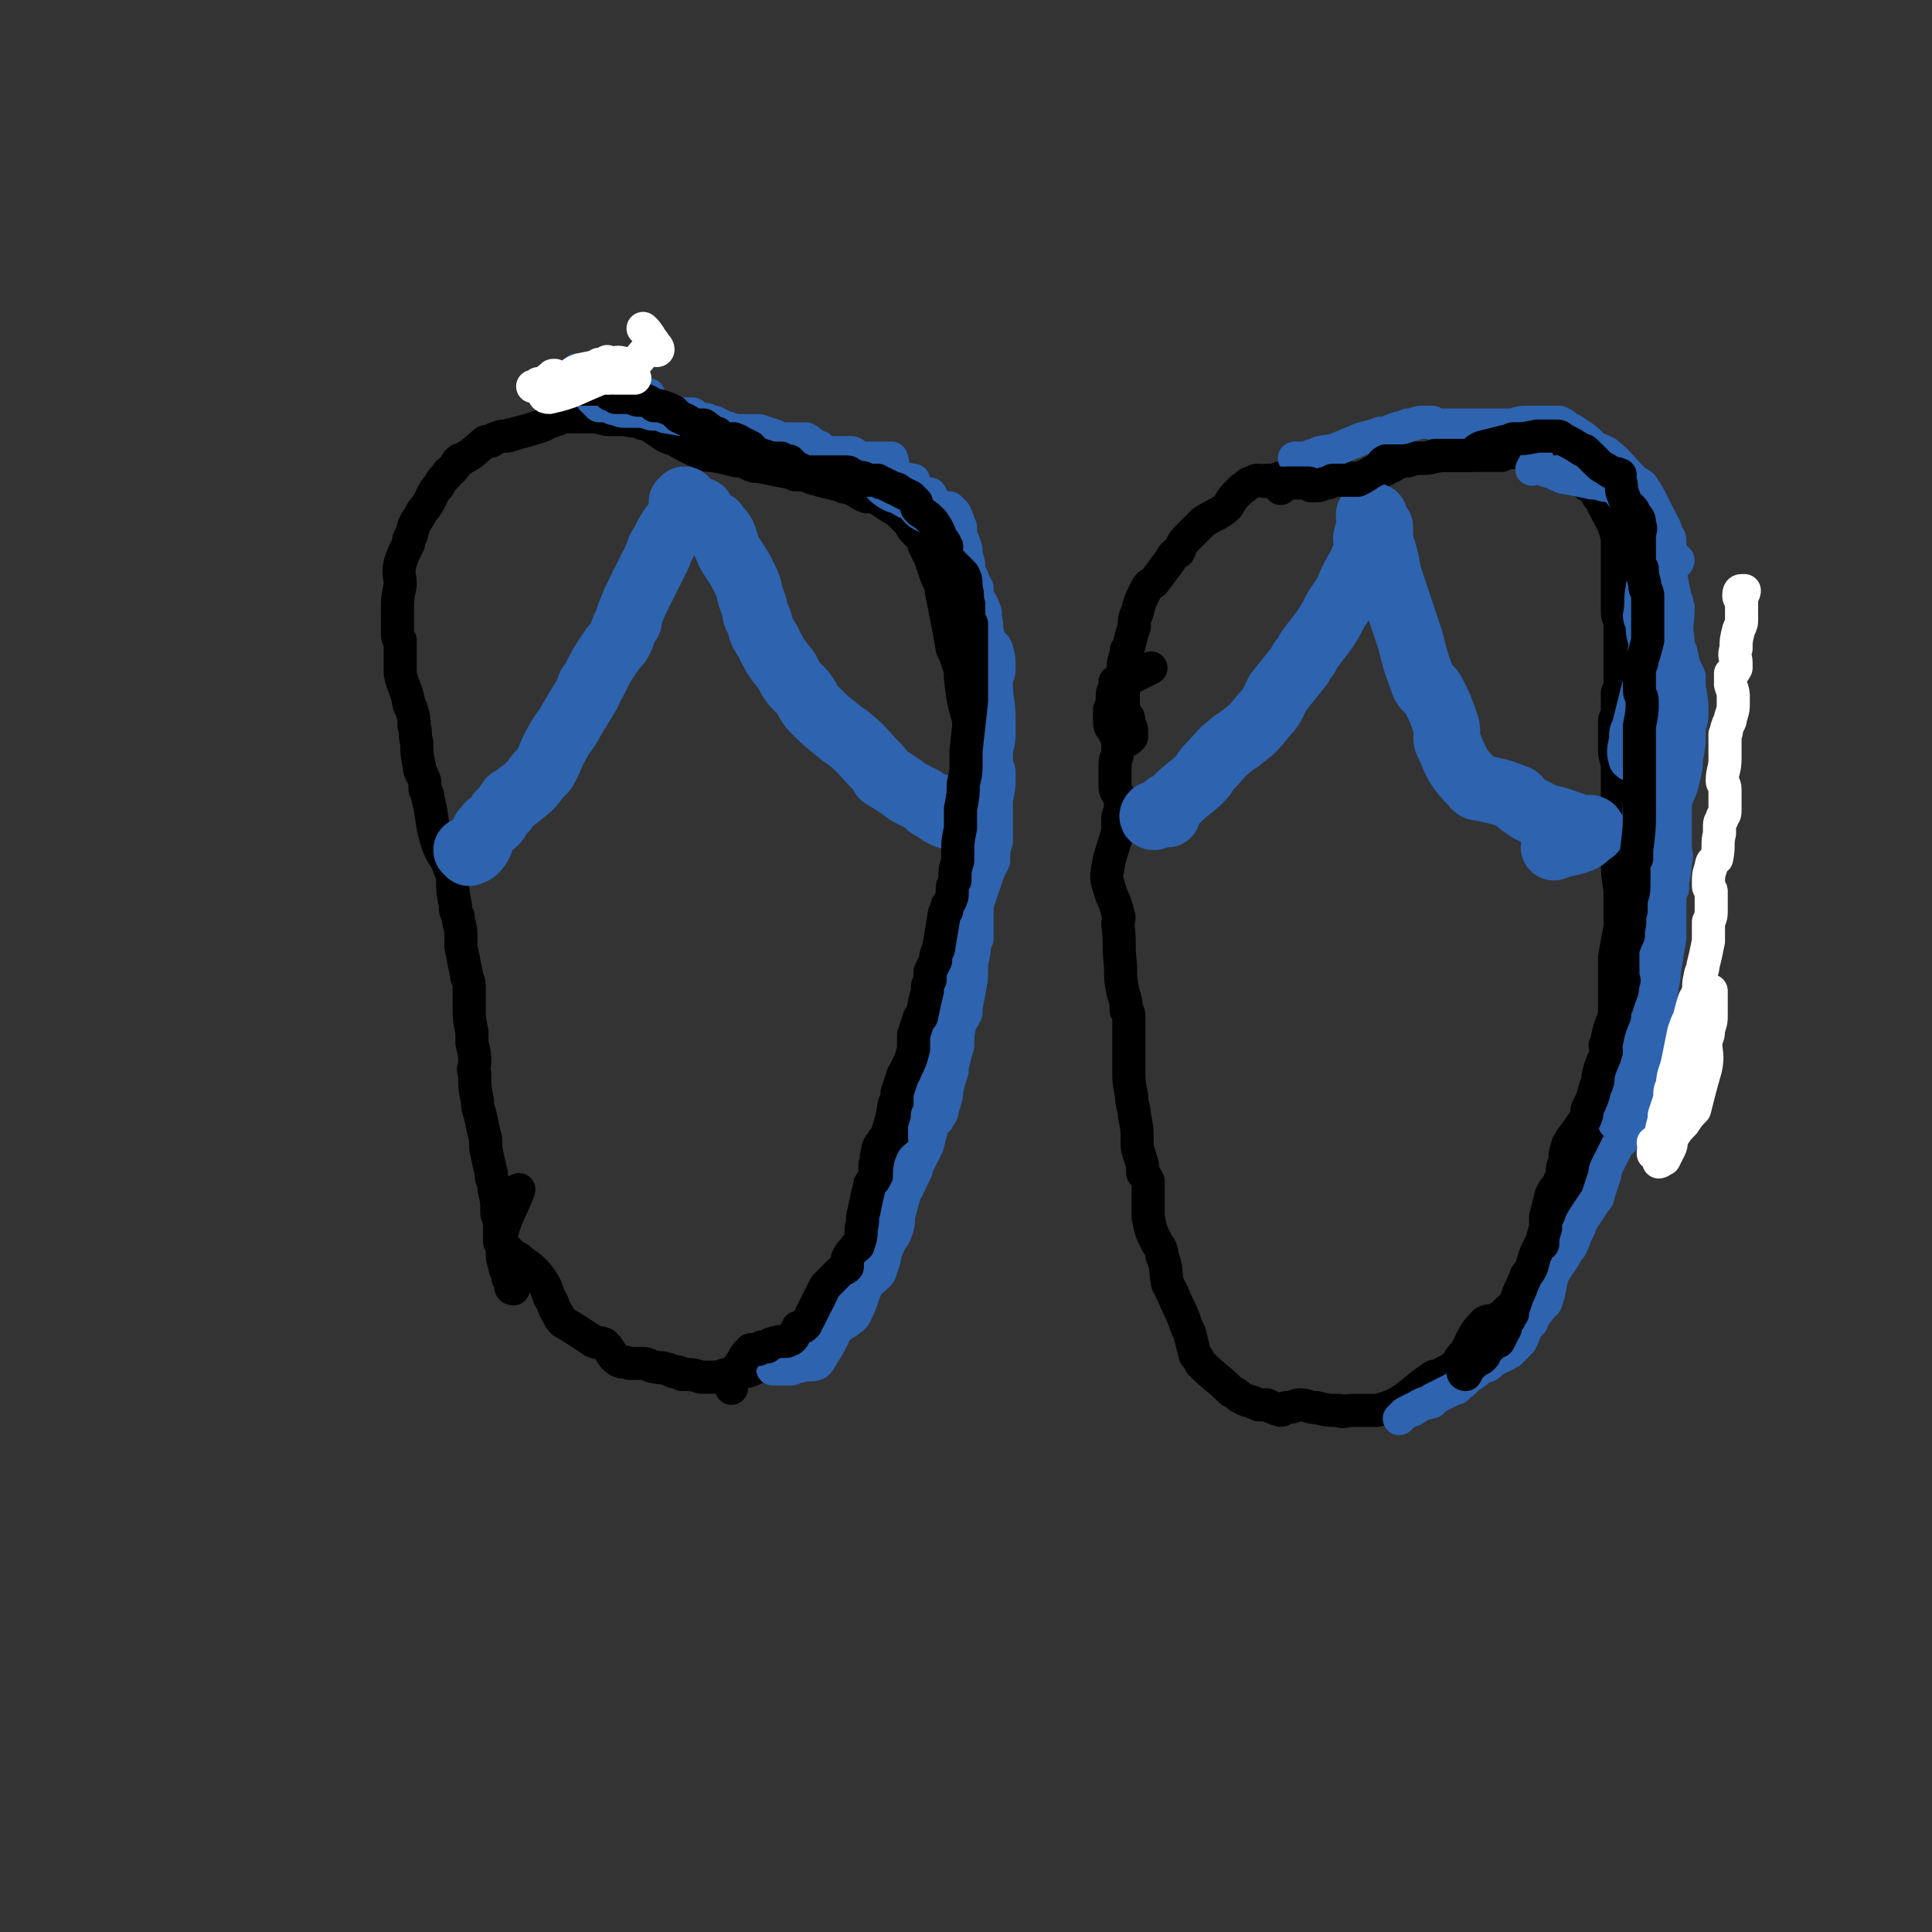 <svg viewBox='0 0 700 700' version='1.1' xmlns='http://www.w3.org/2000/svg' xmlns:xlink='http://www.w3.org/1999/xlink'><rect x="0" y="0" width="700" height="700" fill="#333333" stroke="none"/><g fill='none' stroke='#000000' stroke-width='12' stroke-linecap='round' stroke-linejoin='round'><path d='M186,467c0,0 -1,0 -1,-1 0,0 0,1 1,1 0,0 0,0 0,0 0,0 0,0 0,0 0,0 0,0 0,-1 0,0 0,0 0,-1 -1,-1 -1,-1 -2,-2 0,-1 0,-1 0,-2 -1,-1 -1,-1 -1,-2 -1,-3 -1,-3 -1,-6 0,-2 0,-2 -1,-3 0,-4 0,-4 0,-8 -1,-2 -1,-2 -1,-3 0,-4 0,-4 -1,-8 0,-1 0,-1 0,-2 -1,-2 -1,-2 -1,-4 -1,-4 -1,-4 -2,-9 0,-1 0,-1 0,-3 -1,-4 -1,-4 -2,-9 -1,-3 -1,-3 -1,-5 -1,-5 -1,-5 -1,-10 -1,-2 0,-2 0,-4 0,-3 0,-3 -1,-7 0,-2 0,-2 0,-4 -1,-5 -1,-5 -1,-10 0,-3 0,-3 0,-7 0,-2 -1,-2 -1,-4 -1,-5 -1,-5 -2,-10 0,-2 0,-2 0,-4 0,-4 -1,-4 -1,-7 -1,-2 -1,-2 -1,-4 -1,-5 -1,-5 -1,-10 0,-1 0,-1 -1,-3 -1,-3 -1,-3 -3,-6 -1,-2 -1,-2 -2,-5 -2,-7 -1,-7 -3,-15 0,-1 0,-1 -1,-3 0,-3 0,-3 -1,-5 -1,-2 -1,-2 -1,-3 -1,-5 -1,-5 -1,-9 -1,-3 0,-3 -1,-6 0,-3 0,-3 -1,-6 0,-1 -1,-1 -1,-3 -1,-5 -2,-5 -3,-10 0,-3 0,-3 0,-6 0,-3 0,-3 0,-6 -1,-1 -1,-1 -1,-3 0,-3 0,-3 0,-7 0,-5 0,-5 1,-10 0,-4 -1,-4 0,-8 1,-3 1,-3 3,-7 0,-1 0,-2 1,-3 1,-4 1,-4 3,-7 1,-2 1,-2 2,-3 3,-4 2,-5 5,-8 1,-2 1,-2 3,-4 0,-1 1,-1 2,-2 1,-1 1,-2 2,-3 1,-1 1,0 2,-1 4,-2 4,-3 8,-6 2,0 2,0 3,-1 3,-1 2,-1 5,-1 1,-1 1,0 3,-1 4,-1 4,-1 7,-2 4,-1 4,-2 8,-3 2,-1 2,-1 5,-1 2,0 2,0 4,0 1,0 1,0 1,0 4,0 4,0 8,1 1,0 1,0 3,0 2,0 2,0 4,0 2,1 2,0 5,1 1,1 1,0 3,1 3,2 3,2 6,4 2,1 2,1 3,1 5,3 5,3 10,5 2,1 2,1 4,1 5,1 5,1 9,2 2,0 2,0 4,1 2,1 2,1 4,1 5,1 5,1 10,2 2,0 2,0 3,1 3,0 3,0 6,1 1,1 2,0 3,1 4,1 4,1 8,2 1,1 1,0 3,1 3,1 3,2 6,3 1,0 1,0 3,0 3,2 3,2 6,4 1,0 1,1 2,1 2,2 2,2 4,4 1,1 1,2 2,3 3,3 3,3 4,6 1,2 1,2 2,4 1,3 1,3 2,6 1,3 2,3 2,6 1,5 1,5 2,10 1,5 1,5 2,11 1,2 1,2 2,5 1,3 1,3 1,6 1,8 1,8 3,15 0,2 0,2 0,4 0,4 0,4 0,9 0,3 0,3 0,5 0,7 1,7 0,13 0,2 0,2 0,5 0,3 0,3 -1,7 -1,10 0,10 -2,21 0,3 0,4 -1,7 -2,6 -2,6 -4,13 -1,5 -1,5 -2,9 -1,8 -1,8 -3,16 -1,4 -2,4 -3,8 -2,7 -2,8 -4,15 -2,6 -2,6 -4,11 -2,6 -2,6 -5,11 -1,2 -2,2 -3,4 -2,4 -1,5 -1,9 -1,2 -1,2 -1,4 0,3 0,3 0,6 0,0 -1,0 -1,0 0,3 0,3 -1,6 0,3 0,3 -1,6 -1,3 -1,4 -2,7 -1,1 -2,0 -3,1 -1,1 -1,1 -1,2 -3,4 -3,4 -5,8 -1,2 -1,2 -3,4 -3,4 -4,4 -7,7 -1,2 -1,2 -2,4 -2,3 -2,2 -4,5 -1,1 -1,2 -3,3 -3,2 -3,2 -7,3 -2,1 -2,1 -4,2 -2,1 -2,1 -4,1 -3,1 -3,1 -6,1 -3,1 -3,1 -7,1 -1,0 -1,0 -2,0 -3,-1 -3,-1 -7,-1 -1,-1 -1,-1 -3,-1 -4,-2 -4,-1 -8,-2 -2,-1 -2,-1 -4,-1 -2,0 -2,0 -4,0 -2,-1 -2,0 -4,-1 -3,-2 -2,-3 -5,-6 -2,-1 -2,0 -4,-1 -6,-4 -6,-4 -11,-7 -1,-1 -1,-1 -2,-3 -2,-3 -1,-3 -3,-6 -1,-3 -1,-3 -2,-5 -2,-3 -2,-3 -4,-5 -2,-2 -3,-2 -5,-4 0,0 0,0 0,0 -2,-1 -2,-1 -4,-3 -1,-1 -2,-1 -2,-2 -1,-2 -1,-2 0,-5 2,-7 3,-7 6,-15 '/><path d='M409,268c0,0 -1,0 -1,-1 0,0 0,1 0,1 1,0 1,0 1,0 0,0 0,0 1,-1 0,0 0,0 0,-1 0,0 0,0 0,-1 0,-1 0,-1 -1,-3 0,-2 0,-2 -1,-3 -1,-2 -1,-2 -1,-3 0,-3 0,-3 0,-6 0,-2 0,-2 0,-3 0,-3 0,-3 0,-5 0,-2 0,-2 1,-5 0,-2 0,-1 1,-3 1,-4 1,-4 2,-7 0,-3 0,-3 1,-5 1,-4 1,-4 3,-8 1,-2 1,-2 3,-3 3,-4 3,-4 6,-8 1,-2 1,-2 3,-3 1,-2 1,-3 3,-5 1,-1 1,-1 2,-2 2,-2 2,-2 4,-4 3,-2 4,-2 7,-4 3,-2 2,-3 5,-6 1,-1 1,-1 2,-2 2,-1 2,-2 3,-2 2,-1 2,-1 3,-1 2,0 2,1 3,0 1,0 1,0 2,0 2,0 2,-1 4,-1 1,0 1,0 2,0 3,0 3,0 6,1 2,0 2,0 3,0 1,0 1,0 3,0 1,-1 1,0 3,0 3,-1 3,0 6,-1 2,0 3,1 5,0 5,-2 6,-1 11,-4 1,0 1,-1 2,-1 4,-2 4,-1 7,-2 2,0 2,0 4,0 5,-1 5,-1 10,-1 2,0 2,0 4,0 2,0 2,0 3,0 1,0 1,0 2,0 3,0 3,0 5,0 1,0 1,0 1,0 1,0 1,0 2,0 1,-1 1,-1 2,-1 3,0 4,0 7,0 1,-1 1,0 3,0 1,0 1,-1 2,0 2,0 2,0 5,1 2,2 1,2 3,4 5,4 5,4 11,8 1,1 1,1 2,3 2,2 1,2 3,5 0,1 1,1 1,2 2,4 2,4 3,8 0,3 0,3 0,5 0,4 0,4 0,7 0,7 0,7 0,13 0,3 0,3 1,5 0,5 0,5 0,10 0,2 0,2 0,4 0,4 0,4 0,8 0,2 0,2 -1,4 0,4 0,4 0,7 0,2 -1,2 -1,3 0,6 0,6 0,11 0,3 1,3 1,6 0,2 0,2 0,4 0,4 0,4 0,7 0,1 0,1 0,2 0,7 0,7 0,13 0,3 0,3 0,6 0,6 0,6 1,13 0,2 0,2 0,4 0,4 0,4 0,7 0,1 0,1 0,2 -1,5 -1,5 -2,11 0,2 0,2 0,5 0,5 0,5 0,11 0,3 0,3 0,5 -1,5 -1,5 -2,10 0,1 -1,1 -1,3 -1,5 0,5 -1,10 -1,6 -1,6 -2,13 -1,2 0,2 -1,4 -1,4 -2,4 -3,7 -2,3 -2,3 -3,7 -3,8 -2,8 -5,16 0,1 0,1 -1,3 -1,4 -1,4 -3,8 -1,3 -1,3 -3,6 -2,5 -2,5 -4,10 -1,1 0,1 -1,2 -5,5 -5,4 -9,8 -2,2 -2,2 -4,3 -2,1 -2,0 -4,1 -4,4 -4,5 -7,11 -2,2 -2,2 -3,4 -3,3 -3,2 -6,4 -1,1 -2,0 -3,1 -6,4 -6,5 -12,9 -4,2 -4,2 -8,3 -1,0 -1,0 -3,0 -3,0 -3,0 -6,0 -3,0 -3,1 -5,0 -4,0 -4,0 -8,-1 -3,0 -3,-1 -6,-1 -2,0 -2,1 -5,1 -1,0 -1,1 -2,1 -3,-1 -3,-1 -5,-2 -2,0 -2,0 -3,0 -4,-2 -4,-1 -7,-3 -1,-1 -1,-1 -3,-2 -5,-5 -6,-5 -11,-10 -1,-2 -1,-2 -2,-3 -1,-4 -1,-4 -2,-8 -1,-2 -1,-2 -2,-5 -2,-5 -2,-4 -4,-9 -1,-2 -1,-2 -2,-4 -1,-5 0,-5 -2,-10 0,-3 -1,-3 -2,-5 -2,-4 -2,-4 -3,-9 0,-1 0,-1 0,-2 0,-6 0,-6 0,-11 -1,-2 -1,-2 -2,-3 0,-3 0,-3 -1,-6 -1,-3 -1,-3 -1,-5 0,-5 0,-5 -1,-10 0,-3 -1,-3 -1,-7 -1,-5 -1,-5 -1,-10 0,-2 0,-2 0,-5 0,-6 0,-6 0,-13 0,-2 0,-2 -1,-3 0,-3 0,-3 -1,-6 -1,-5 -1,-5 -1,-10 -1,-8 0,-8 -1,-15 0,-2 1,-2 0,-4 -1,-5 -2,-5 -3,-9 -1,-3 -1,-3 -1,-5 1,-8 2,-8 4,-16 0,-2 0,-2 0,-5 1,-3 1,-3 1,-6 -1,-3 -2,-3 -2,-5 0,-4 0,-4 0,-8 0,-3 1,-2 1,-5 0,-2 0,-2 0,-4 -1,-2 -1,-2 -2,-4 -1,-1 -1,-1 -1,-3 0,-2 0,-2 0,-4 1,-2 1,-2 1,-5 0,-2 1,-2 1,-4 0,0 0,0 0,-1 2,-1 3,0 5,-1 4,-2 4,-2 8,-4 '/></g>
<g fill='none' stroke='#2D63AF' stroke-width='24' stroke-linecap='round' stroke-linejoin='round'><path d='M170,309c0,0 -1,-1 -1,-1 0,0 0,0 1,0 1,0 1,1 2,0 2,-2 2,-3 3,-6 1,-1 0,-1 1,-1 1,-2 1,-2 3,-3 1,-1 1,-1 2,-3 2,-2 2,-2 4,-5 2,-1 2,-1 3,-2 4,-3 4,-3 7,-7 1,-1 1,-1 2,-2 3,-5 2,-5 5,-10 2,-4 3,-4 5,-8 3,-5 3,-5 6,-10 1,-2 0,-2 2,-4 3,-6 3,-6 7,-12 2,-2 2,-2 3,-4 1,-3 1,-3 2,-5 1,-1 1,-1 1,-3 2,-5 2,-5 4,-9 2,-4 2,-4 4,-8 1,-2 1,-2 2,-4 0,-1 1,-1 1,-3 2,-3 2,-4 4,-7 1,-2 2,-2 3,-3 1,-2 1,-2 1,-3 0,-1 0,-1 0,-1 0,-2 0,-2 0,-3 0,0 0,0 0,0 0,0 0,0 0,0 0,0 0,0 0,0 0,0 0,0 1,0 0,0 0,-1 0,-1 0,0 0,0 0,0 1,1 1,1 1,2 0,0 -1,0 0,1 0,0 0,1 0,1 2,0 2,0 3,0 1,0 1,0 2,0 0,1 0,1 1,2 1,1 1,1 2,2 1,1 1,1 2,1 1,2 2,2 3,4 1,2 0,2 1,3 1,3 1,3 3,6 2,3 2,3 4,7 2,4 1,4 3,9 1,3 0,3 2,6 1,4 1,4 3,7 3,6 3,6 7,11 2,4 2,4 5,7 3,3 2,4 5,7 4,4 4,4 9,8 2,2 2,1 4,3 5,4 5,5 9,9 2,2 2,2 3,4 5,3 5,3 9,6 2,1 2,1 4,2 2,1 2,1 4,3 2,1 2,1 4,2 1,1 1,0 1,1 2,0 2,0 4,1 0,0 0,0 0,0 -1,0 -2,0 -4,-1 -2,-1 -2,-1 -3,-3 '/><path d='M423,295c-1,0 -1,-1 -1,-1 -1,0 -1,1 -1,1 -1,0 -1,0 -3,0 0,0 -1,1 0,1 0,0 1,0 1,-1 2,-1 2,-1 4,-3 1,0 1,-1 2,-1 1,-1 1,-1 2,-2 4,-4 4,-3 8,-7 2,-2 1,-2 3,-4 4,-4 4,-5 8,-8 2,-2 2,-1 4,-3 4,-3 4,-3 8,-8 3,-3 3,-4 5,-8 4,-5 4,-5 8,-10 1,-3 2,-2 3,-5 5,-7 6,-7 10,-15 2,-3 2,-3 4,-6 3,-8 4,-7 7,-15 1,-2 0,-3 0,-5 1,-4 1,-4 2,-7 0,-1 0,-1 0,-1 0,0 0,0 0,0 0,-1 -1,0 -1,0 0,0 0,0 0,0 0,0 0,-1 0,0 1,0 1,0 1,0 1,0 1,0 1,0 0,1 0,1 0,1 0,0 0,0 0,1 0,0 0,0 0,1 1,1 1,1 2,1 0,3 0,3 0,5 2,6 2,6 3,12 1,3 1,3 2,6 2,6 2,6 4,12 1,3 1,3 2,6 2,8 2,8 5,16 1,2 2,1 3,3 3,6 3,6 5,12 1,3 -1,4 1,7 3,7 3,8 9,14 1,2 2,1 5,2 5,1 5,1 10,3 1,0 1,1 2,2 2,1 2,2 5,3 5,3 6,2 11,4 3,1 3,1 5,2 2,0 2,0 4,0 0,0 0,0 0,0 0,0 1,0 1,1 -2,1 -2,2 -4,3 -5,2 -5,1 -10,3 '/></g>
<g fill='none' stroke='#2D63AF' stroke-width='12' stroke-linecap='round' stroke-linejoin='round'><path d='M235,144c0,0 0,-1 -1,-1 0,0 1,0 1,0 0,1 1,1 1,2 -1,1 -1,2 -2,3 -1,0 -1,0 -1,1 0,0 0,0 0,0 0,-1 0,-1 1,-1 0,0 0,0 1,0 0,0 0,0 0,0 1,0 1,0 2,1 1,0 1,-1 2,-1 1,0 1,0 2,0 1,0 1,0 2,1 1,0 1,0 1,0 2,1 2,1 4,1 1,0 1,0 3,0 1,1 1,1 3,2 0,0 0,0 1,0 0,0 0,0 1,0 2,1 2,1 3,1 1,1 1,1 2,1 0,0 0,0 1,1 2,0 2,0 4,1 0,0 1,0 1,0 1,1 1,1 2,2 2,1 2,1 3,1 1,0 1,0 2,0 2,0 2,0 3,0 2,0 2,0 4,0 0,0 0,0 1,0 1,0 1,0 2,0 1,0 1,0 2,1 1,0 1,0 2,0 2,0 2,0 4,0 1,0 1,0 1,0 2,2 2,2 4,4 0,0 0,0 1,0 2,0 2,0 4,0 3,0 3,0 6,0 1,0 1,0 2,1 1,0 1,1 3,1 1,0 1,0 2,0 3,0 3,0 7,0 0,0 0,0 1,0 1,3 0,4 1,7 0,0 0,0 1,1 3,0 3,-1 5,0 1,0 1,0 1,0 0,1 0,1 0,2 0,0 0,1 1,1 0,1 1,1 2,2 1,0 1,0 2,0 0,0 1,0 1,0 1,1 0,2 1,3 1,1 1,1 2,1 2,1 2,1 4,1 1,1 1,1 2,2 1,2 1,3 2,5 0,1 0,1 0,3 1,2 1,2 2,5 0,1 0,1 0,2 1,3 1,3 1,6 0,2 0,2 1,3 0,2 1,2 1,5 1,2 1,2 1,3 1,5 0,5 1,9 0,2 0,2 0,3 1,3 1,3 2,5 0,2 0,2 0,4 0,3 0,3 0,6 0,3 0,3 1,6 0,2 0,2 0,3 0,5 0,5 -1,9 0,2 0,2 0,4 -1,4 -1,4 -1,7 0,1 0,1 0,2 0,2 0,2 0,4 0,4 0,4 0,8 0,1 0,1 0,2 0,2 0,2 0,4 0,2 0,2 0,3 -1,3 -1,3 -1,6 0,1 0,1 0,2 0,3 0,3 0,5 0,2 0,2 0,4 -1,4 0,4 -1,8 0,2 0,2 0,3 0,1 0,1 0,3 0,2 0,2 0,3 0,4 0,5 0,9 0,1 -1,1 -1,2 0,3 0,3 -1,7 0,3 0,3 0,5 -1,6 -1,6 -2,11 0,1 0,1 0,2 -1,2 -1,2 -2,3 -1,5 -1,5 -1,9 -1,3 -1,4 -2,7 0,1 0,1 0,2 -1,3 -1,3 -2,7 0,2 0,2 -1,5 -1,2 0,3 -2,5 0,1 -1,1 -2,2 -1,4 -1,4 -2,8 -2,4 -2,4 -4,8 0,0 0,0 0,1 -2,4 -2,4 -4,8 -1,3 -1,3 -2,7 -1,3 0,3 -1,6 -1,3 -1,3 -3,5 0,1 0,1 0,1 -2,4 -1,5 -3,9 0,1 0,1 -1,2 -2,2 -2,2 -4,3 -2,1 -2,1 -3,3 -3,4 -2,5 -4,9 -1,1 -1,1 -2,2 -1,2 -1,2 -2,3 -2,3 -3,3 -4,6 -2,3 -2,3 -3,6 0,0 -1,0 -1,0 -1,0 -1,0 -2,0 0,0 0,0 -1,0 -1,0 -1,0 -1,0 -1,0 -1,0 -1,0 0,0 -1,0 -1,0 -1,0 -1,0 -2,0 -1,0 -1,0 -2,0 0,0 0,0 0,0 -2,1 -2,1 -3,1 -1,0 -1,0 -2,1 0,0 0,0 0,0 0,0 0,0 0,0 1,0 1,0 1,0 1,0 1,0 2,0 0,0 0,0 0,0 2,0 2,0 3,0 1,0 1,0 3,-1 0,0 0,0 1,0 3,-1 4,0 6,-1 1,-1 1,-1 2,-3 2,-3 2,-3 4,-7 0,-1 0,-1 1,-2 2,-2 2,-2 4,-3 2,-2 2,-1 3,-3 3,-6 2,-6 5,-12 1,-2 1,-2 1,-3 1,-4 1,-4 2,-7 1,-3 1,-3 2,-6 1,-2 1,-2 2,-5 2,-3 2,-3 3,-7 1,-2 1,-2 3,-4 0,-1 1,-1 1,-2 1,-4 0,-4 1,-8 1,-1 0,-1 1,-2 2,-2 3,-2 4,-4 1,-1 0,-2 0,-4 0,-1 0,-1 0,-3 1,-3 1,-3 1,-5 1,-2 1,-2 1,-4 0,-2 0,-2 0,-5 1,-4 2,-4 3,-8 1,-5 1,-5 3,-10 0,-2 0,-2 1,-4 1,-3 1,-3 1,-6 1,-2 1,-2 1,-4 1,-5 1,-5 2,-9 1,-2 1,-2 1,-4 0,-2 0,-2 1,-4 1,-4 1,-4 2,-7 0,-2 0,-2 0,-4 1,-2 1,-2 1,-3 1,-2 1,-2 1,-4 2,-6 2,-6 4,-12 1,-2 1,-2 2,-4 0,-4 0,-4 1,-7 0,-1 0,-1 0,-1 0,-5 0,-5 0,-10 0,-2 0,-2 0,-4 1,-5 1,-5 1,-10 0,-2 -1,-2 -1,-4 0,-2 0,-2 0,-4 1,-4 1,-4 1,-8 0,-2 0,-2 0,-3 0,-7 -1,-7 -1,-14 0,-2 1,-2 1,-5 0,-3 0,-4 -1,-7 -1,-2 -1,-1 -3,-3 0,-1 0,-1 0,-2 -1,-3 0,-3 -1,-6 0,-1 0,-1 0,-2 -1,-3 -1,-3 -3,-6 0,-1 0,-1 0,-3 -2,-3 -1,-3 -3,-6 -1,-1 -1,-1 -2,-3 -1,-1 -1,-1 -2,-2 -2,-3 -1,-3 -2,-7 -1,0 0,-1 -1,-1 -1,-1 -1,-1 -3,-2 -1,-1 -1,-1 -1,-1 -1,-2 -1,-2 -2,-3 -1,0 -1,0 -1,-1 -1,0 -1,0 -2,0 -2,-1 -2,-1 -3,-2 -1,-1 0,-1 -1,-2 -3,-1 -3,-1 -6,-3 -1,0 -1,0 -3,-1 -3,-2 -3,-2 -5,-5 -1,0 0,-1 -1,-1 -1,0 -1,0 -2,-1 0,0 0,0 -1,0 -2,-1 -2,0 -4,-2 -1,-1 0,-2 -2,-3 -1,-1 -1,-1 -3,-1 -3,0 -3,0 -6,-1 -1,-1 0,-2 -1,-3 -3,-1 -3,-2 -5,-3 -2,0 -2,0 -3,0 -3,0 -3,0 -6,0 -1,0 -1,0 -2,-1 -3,-1 -3,-1 -6,-2 -2,0 -2,0 -3,0 -3,0 -3,0 -6,0 -2,0 -2,-1 -3,-1 -3,-1 -3,-1 -6,-2 -2,0 -2,0 -3,0 -7,-1 -7,-1 -13,-2 -2,-1 -2,-1 -5,-1 -3,-1 -3,-1 -7,-1 -1,0 -1,0 -2,0 -1,0 -1,0 -1,0 -2,0 -2,-1 -4,-1 -2,-1 -2,-1 -5,-1 -1,-1 -1,-1 -2,-2 -1,-1 -1,-1 -2,-3 -1,-2 -2,-1 -3,-3 -1,-2 -1,-3 -1,-5 '/><path d='M472,167c0,0 -1,-1 -1,-1 0,0 1,0 1,0 0,0 0,0 0,0 -1,0 -1,0 -2,0 0,0 0,0 -1,0 0,0 0,0 0,0 2,0 2,0 5,0 1,-1 1,-1 2,-1 1,0 1,0 2,-1 4,-1 4,0 8,-2 3,-1 2,-1 5,-2 4,-2 4,-1 9,-3 1,0 1,0 2,0 2,-1 2,-1 5,-2 2,0 2,0 3,-1 3,0 3,-1 5,-1 2,0 2,0 4,0 1,1 1,1 2,1 4,0 4,0 9,0 1,0 1,0 3,0 2,0 2,0 5,0 1,0 1,0 2,0 2,0 2,0 3,0 3,0 3,0 5,0 3,-1 3,-1 6,-1 1,0 1,0 2,0 2,0 2,0 5,0 2,0 2,0 4,0 2,1 2,1 3,2 2,1 2,1 5,3 3,2 3,3 6,5 1,0 1,0 3,1 5,4 5,5 10,10 1,1 2,1 3,2 2,3 2,3 4,7 1,2 1,2 2,4 2,4 2,3 3,7 1,1 1,1 1,2 0,3 0,4 0,7 0,2 0,2 0,4 1,5 1,5 2,10 1,1 0,1 1,3 0,6 -1,6 0,12 0,2 0,2 1,4 1,5 1,5 3,9 0,2 0,2 0,4 1,5 1,5 1,10 0,3 -1,3 -1,6 0,5 0,5 -1,10 0,3 0,3 -1,7 -1,5 -2,5 -3,9 0,3 0,3 0,6 0,5 0,5 0,10 0,3 1,3 0,5 0,5 -1,5 -1,10 -1,2 -1,2 -1,4 0,5 0,5 0,10 0,2 0,2 0,4 -1,6 -1,6 -2,12 0,4 -1,4 -1,9 -1,3 -1,3 -1,6 0,4 0,4 0,7 0,3 0,3 0,5 -1,5 0,5 -1,10 0,0 0,0 -1,1 -1,4 -1,4 -2,7 -1,2 -2,2 -3,4 -3,6 -3,6 -6,12 -1,1 -1,1 -2,2 -2,4 -2,4 -4,8 -1,2 0,2 -1,4 -1,3 -1,3 -2,6 0,1 0,1 -1,2 -2,3 -2,3 -4,6 -2,3 -1,3 -3,6 -1,3 -1,3 -2,5 -1,1 -1,1 -2,3 -2,3 -2,3 -4,6 -2,5 -1,6 -3,11 -1,1 -1,1 -2,2 -2,3 -2,2 -3,5 -3,3 -2,3 -4,7 -1,0 -1,0 -1,1 -1,1 -1,1 -3,3 -1,0 -1,1 -2,1 -2,1 -2,1 -4,2 -1,1 -1,1 -1,1 -1,1 -1,1 -3,1 -1,1 -1,1 -2,2 -3,2 -3,2 -5,4 -1,0 -1,0 -2,1 0,1 0,1 -1,1 -2,1 -2,1 -4,2 -2,1 -2,1 -4,2 0,1 0,1 -1,1 -2,1 -2,0 -3,1 -1,0 -1,1 -2,1 -1,1 -1,1 -2,1 -2,1 -2,1 -3,2 0,0 -1,1 -1,1 1,-1 1,-1 2,-2 2,-1 2,-1 4,-2 '/><path d='M608,203c0,0 -1,-1 -1,-1 0,0 0,1 1,1 0,0 0,0 0,0 0,0 0,1 -1,1 -1,0 -1,0 -1,0 -1,0 -1,0 -1,0 0,0 0,0 0,0 0,2 0,2 -1,4 0,1 0,1 0,1 -1,1 -1,1 -1,1 -1,6 -1,6 -2,12 0,4 0,4 0,8 0,8 0,8 1,15 0,3 0,3 0,5 1,6 1,6 1,12 0,6 0,6 0,12 0,5 1,5 0,10 0,3 0,3 -1,7 -2,7 -2,7 -4,14 -1,3 -1,3 -1,7 -1,3 -1,4 -1,8 1,5 1,5 2,11 0,3 0,3 0,6 0,3 0,4 0,5 0,0 0,-1 0,-2 -1,-2 -2,-2 -3,-4 -1,-2 -1,-2 -2,-4 0,-8 0,-8 0,-17 0,-4 0,-4 0,-7 0,-10 1,-10 1,-19 1,-3 1,-3 1,-7 0,-5 0,-5 0,-10 0,-3 1,-3 1,-6 0,0 0,-1 0,-1 0,2 -1,2 -1,3 0,2 0,2 0,3 0,2 0,2 -1,4 0,9 0,9 0,18 0,3 0,3 0,6 0,8 0,8 0,16 0,4 0,4 0,7 0,6 0,6 0,11 0,2 1,2 1,3 0,8 0,8 0,16 0,2 0,2 -1,5 0,4 0,4 0,8 -1,3 0,3 -1,5 0,7 0,7 -1,14 0,2 0,2 -1,4 0,3 0,3 0,5 -1,4 -1,4 -2,8 0,1 -1,1 -1,2 -1,2 -1,2 -2,3 0,0 0,0 0,0 0,0 0,0 -1,0 0,0 0,0 0,1 0,0 0,0 0,0 0,-1 0,-1 0,-1 0,-2 0,-2 1,-4 1,-3 1,-3 2,-5 1,-3 1,-3 2,-6 2,-7 2,-7 4,-15 1,-3 1,-3 2,-7 2,-7 2,-7 4,-14 1,-5 0,-5 1,-10 0,-2 0,-2 0,-5 0,-5 0,-5 1,-10 0,-3 1,-3 2,-6 1,-5 0,-6 0,-11 1,-2 1,-2 1,-4 0,-4 0,-4 0,-8 0,-5 0,-5 0,-10 0,-1 0,-1 0,-3 -1,-3 -1,-3 -1,-5 -1,-2 -1,-2 -1,-3 0,-2 0,-2 0,-4 0,-2 0,-2 0,-4 1,-3 1,-3 0,-6 0,-3 -1,-3 -1,-6 0,-2 0,-2 1,-4 0,-3 0,-3 0,-5 0,-3 -1,-3 -1,-6 -1,-1 -1,-1 -1,-3 1,-2 1,-2 1,-5 1,-2 1,-2 0,-5 -1,-3 -2,-3 -2,-7 -1,-2 0,-2 0,-4 0,-1 1,0 1,-1 0,-1 0,-1 0,-1 -2,-2 -3,-2 -4,-4 -1,-1 0,-1 0,-3 0,-1 1,-1 1,-2 1,-2 1,-2 1,-4 0,-1 0,-1 -1,-2 0,-1 0,-1 0,-1 0,-2 0,-2 0,-3 0,-2 0,-2 1,-3 0,-2 0,-2 0,-4 0,-1 0,-1 0,-2 0,0 0,0 0,0 0,0 0,0 1,0 0,2 0,2 0,4 0,1 0,1 0,3 1,5 1,5 1,11 1,8 1,8 2,17 0,2 0,2 0,5 -1,9 -2,9 -3,18 0,3 0,3 0,6 0,4 0,4 0,8 0,1 1,1 0,2 -2,5 -3,5 -5,10 -1,1 -1,2 -2,2 -2,1 -3,0 -4,-1 -1,-3 -1,-4 0,-8 0,-3 0,-3 1,-5 2,-8 2,-8 4,-16 1,-6 1,-6 2,-13 0,-3 -1,-3 -1,-7 0,-2 -1,-2 -1,-4 1,-5 0,-5 1,-10 0,-2 1,-2 1,-3 0,-2 0,-2 0,-4 0,-2 0,-2 0,-5 0,-1 0,-1 0,-2 0,-2 1,-2 1,-3 0,0 0,0 0,-1 0,0 0,0 0,0 0,-1 0,-1 0,-2 0,0 0,0 0,0 0,-1 0,-1 0,-1 0,-1 0,-1 0,-1 0,0 0,0 0,-1 0,0 0,0 0,-1 -1,-1 -1,-1 -1,-2 -1,-1 -1,-1 -2,-3 -1,-1 -2,-1 -3,-2 -2,-1 -2,-1 -3,-3 0,0 0,0 -1,-1 -1,-2 -1,-2 -3,-4 -1,-1 -1,0 -2,-1 -3,-1 -3,-1 -6,-2 -1,0 -1,0 -2,-1 -2,-1 -2,-2 -3,-4 0,-1 0,-1 -1,-1 0,0 0,0 0,0 1,1 1,1 2,2 1,1 1,1 3,2 1,1 1,0 2,1 1,0 2,0 3,1 4,4 4,4 8,9 2,2 2,2 4,5 3,5 3,5 7,10 1,1 1,1 2,2 1,1 1,1 2,2 0,0 0,0 0,0 0,0 0,0 0,0 0,0 0,0 0,-1 0,-1 0,-1 -1,-1 0,-2 0,-2 -1,-4 -2,-2 -3,-2 -5,-4 -2,-3 -2,-3 -4,-5 -2,-4 -2,-4 -5,-6 -1,-1 -2,-1 -3,-2 -2,0 -3,0 -5,-1 -1,0 -1,0 -2,0 -5,-1 -5,-1 -10,-2 -1,0 -1,0 -2,-1 0,0 0,0 -1,0 0,0 0,-1 0,-1 -2,0 -3,0 -5,-1 -1,0 0,0 -1,-1 -1,-1 0,-1 -1,-2 0,0 0,0 0,0 0,0 0,0 0,0 0,0 0,-1 0,0 -1,1 -1,1 -2,3 '/></g>
<g fill='none' stroke='#000000' stroke-width='12' stroke-linecap='round' stroke-linejoin='round'><path d='M465,176c0,0 -1,-1 -1,-1 0,0 0,0 0,1 0,0 0,1 0,1 0,0 0,-1 0,-1 1,0 1,0 2,-1 1,0 1,0 3,0 3,0 3,0 5,0 1,0 1,1 1,1 1,0 1,0 2,0 2,0 2,-1 4,-1 1,0 1,-1 2,-1 3,0 3,0 6,0 1,0 2,0 3,0 4,-2 3,-2 7,-4 2,-1 1,-2 3,-3 1,0 2,0 3,0 1,0 1,0 2,0 1,0 1,0 3,0 3,-1 3,-1 7,-1 2,0 2,-1 3,-1 2,0 2,0 5,0 1,0 1,0 1,0 3,0 4,0 7,0 2,-1 1,-2 4,-3 4,-1 4,-1 8,-2 1,0 1,0 3,-1 4,0 4,0 9,-1 0,0 0,0 1,0 3,0 3,0 6,0 1,0 1,0 2,1 4,2 4,2 7,4 1,0 1,0 2,1 2,2 2,2 3,3 2,2 2,2 4,3 2,2 3,1 5,2 0,1 0,1 0,2 1,3 0,3 1,5 1,3 1,3 3,5 1,1 1,1 1,2 2,2 2,2 2,4 1,2 0,2 0,4 0,2 0,2 0,3 0,3 0,3 0,6 0,2 0,2 1,3 0,4 1,4 1,7 1,2 1,2 1,3 0,4 0,4 0,7 0,3 0,3 0,6 0,2 0,2 0,3 -1,4 -1,4 -2,7 0,2 -1,2 -1,4 0,4 0,4 0,7 0,2 1,2 1,4 0,4 0,4 -1,9 0,2 0,2 0,4 0,9 0,9 0,17 0,4 0,4 0,8 0,8 0,8 -1,16 0,1 0,1 0,3 -1,1 -1,2 -1,3 0,3 0,3 0,6 0,3 0,3 -1,6 0,2 0,2 0,4 -1,3 0,3 -1,7 0,1 0,1 0,2 -1,2 -1,2 -2,5 0,5 0,5 0,10 0,1 1,1 0,2 0,4 -1,4 -2,8 -1,2 -1,2 -1,4 -2,5 -2,5 -3,10 -1,1 0,1 0,3 -1,4 -2,4 -3,9 0,2 0,2 -1,4 -1,4 -1,4 -3,8 0,2 0,2 -1,4 -2,3 -2,3 -5,7 0,1 -1,1 -1,2 -1,3 -1,3 -1,6 -1,2 -1,2 -1,5 -1,2 -1,2 -2,4 -1,1 -1,1 -2,3 -1,4 -1,4 -2,8 0,2 0,2 0,4 -1,3 -1,3 -1,5 0,1 0,1 -1,1 -2,4 -2,4 -3,8 -1,2 -1,2 -2,3 -1,3 -1,2 -2,5 -1,1 0,1 -1,2 -1,3 -1,3 -2,6 0,1 0,1 0,1 0,0 -1,0 -1,1 0,1 0,1 -1,2 -1,1 0,2 -1,3 -1,2 -1,2 -2,4 -1,0 -1,0 -1,0 -1,1 -1,1 -2,2 -1,1 -1,1 -2,2 0,1 0,1 -1,2 -1,1 -1,0 -2,1 -1,1 -1,1 -1,1 -1,1 -1,1 -2,2 -1,0 0,1 -1,2 -1,0 -1,-1 -1,-1 '/><path d='M202,143c-1,0 -1,-1 -1,-1 0,0 0,1 0,1 1,-1 1,-1 2,-2 0,-1 0,-1 1,-1 1,-1 1,-1 2,0 1,0 1,0 2,1 2,0 2,0 4,0 1,0 1,0 3,0 2,0 2,0 4,0 1,0 1,1 2,2 1,0 1,0 2,1 1,0 1,0 3,0 2,0 2,0 5,1 2,0 2,0 3,0 2,1 2,1 3,2 1,0 2,0 2,0 3,1 3,1 5,2 1,1 1,1 2,2 2,1 3,1 5,3 1,0 1,0 2,0 1,0 1,0 2,0 3,2 2,2 5,3 0,1 0,1 1,1 2,1 2,1 5,1 1,1 1,0 2,1 2,1 2,1 4,2 1,1 1,2 2,2 1,1 1,0 2,1 2,0 2,1 4,1 1,0 1,0 3,0 1,1 2,1 3,1 1,1 1,1 2,2 2,1 2,1 4,2 2,0 2,0 4,0 1,0 1,0 3,0 3,0 3,0 6,0 1,0 1,0 2,0 1,0 1,1 2,1 1,1 1,1 3,1 1,0 1,0 2,1 2,0 2,0 4,0 1,1 1,1 2,1 2,1 2,1 4,2 1,0 1,0 2,1 2,1 2,1 4,2 1,1 1,1 2,2 0,2 0,2 1,3 3,2 3,2 5,4 2,3 2,3 3,6 1,1 1,1 2,3 0,2 0,2 0,4 1,1 1,1 2,2 2,2 2,2 4,4 1,2 1,2 1,5 1,3 0,3 1,6 0,1 0,1 0,2 0,3 0,3 1,5 0,4 0,4 0,8 0,3 0,3 0,5 0,5 0,5 0,9 0,3 0,3 0,6 -1,9 -1,9 -2,18 0,2 0,2 0,5 0,3 0,3 -1,7 0,4 0,4 -1,9 0,3 0,3 0,7 -1,5 -1,5 -1,10 0,1 0,1 0,2 -1,3 -1,3 -1,7 -1,2 -1,2 -1,4 0,2 0,2 -1,4 -1,1 -1,1 -1,3 -1,1 -1,1 -1,2 -1,6 -1,6 -2,12 -1,2 -1,2 -1,4 -1,2 -1,2 -2,4 0,2 0,2 0,3 -1,2 -1,2 -1,4 -1,4 -1,4 -2,9 0,1 -1,0 -1,1 -1,3 -1,3 -2,6 0,3 0,3 0,5 -1,4 -1,4 -3,8 0,1 -1,1 -1,2 -1,3 -1,3 -2,6 0,2 0,2 -1,4 -1,6 -1,6 -3,12 0,1 0,0 -1,1 -1,2 -2,2 -2,4 -1,3 0,3 -1,5 0,3 0,3 0,5 -1,2 -2,1 -2,3 -1,4 -1,4 -2,9 -1,3 0,3 -1,6 0,3 0,3 -1,6 0,1 -1,0 -1,1 -2,2 -2,2 -3,4 0,2 0,2 0,3 -1,1 -2,1 -3,2 -1,1 -1,1 -2,2 -2,2 -2,2 -3,3 -3,6 -3,6 -6,12 -1,1 -1,2 -1,2 -1,1 -1,1 -2,1 0,0 -1,0 -1,0 -1,2 -1,3 -2,4 -1,1 -1,0 -1,0 -1,1 -1,1 -1,1 -3,0 -3,0 -6,1 0,0 0,0 -1,1 -1,0 -1,0 -2,0 -1,1 -1,1 -2,1 -1,0 -1,0 -2,0 -2,2 -2,2 -3,4 -2,3 -2,3 -4,5 0,1 0,1 -1,2 0,0 0,0 0,0 0,1 0,1 1,3 '/></g>
<g fill='none' stroke='#FFFFFF' stroke-width='12' stroke-linecap='round' stroke-linejoin='round'><path d='M234,120c0,0 -1,-1 -1,-1 1,1 2,2 3,4 1,1 2,3 2,4 1,0 0,-2 -1,-2 0,0 0,0 -1,0 -4,4 -4,5 -8,9 -1,1 -1,2 -3,2 -2,1 -2,0 -4,1 -3,0 -4,0 -7,1 -2,1 -2,1 -4,2 -1,0 -1,1 -3,1 -1,-1 0,-2 -1,-2 -1,-1 -1,-1 -3,-2 -1,-1 -1,0 -1,0 -1,0 -1,0 -1,0 0,0 0,-1 0,-1 -1,0 -1,0 -1,1 -2,0 -1,1 -2,1 -2,1 -2,1 -3,1 -1,1 -2,1 -2,1 0,0 1,0 2,0 1,0 1,0 3,0 1,-1 1,0 3,-1 6,-2 5,-2 11,-5 5,-1 5,-1 9,-2 3,-1 3,-1 6,0 1,0 1,1 1,1 0,1 -1,0 -2,1 -4,1 -4,2 -8,3 -10,4 -10,5 -19,7 -2,0 -2,-1 -2,-2 -1,-1 0,-1 0,-3 0,0 0,0 0,0 1,0 1,1 2,0 3,-1 3,-1 6,-2 2,-1 2,-2 5,-3 5,-1 5,-1 9,-2 1,0 1,0 1,0 0,0 0,0 0,-1 0,0 0,0 0,0 0,1 0,1 0,1 0,0 0,0 0,0 0,0 0,0 0,0 0,0 0,0 0,0 0,0 0,0 0,0 -1,0 -1,0 -3,0 -1,1 -1,1 -1,2 -1,0 -2,1 -1,1 1,0 2,0 4,1 2,0 1,1 4,1 3,0 3,0 7,0 '/><path d='M600,415c0,0 -1,-1 -1,-1 0,0 1,0 1,1 -1,1 -1,2 -1,3 0,0 0,0 0,0 1,-1 1,-1 1,-2 0,0 0,0 0,0 0,0 0,0 1,0 0,-1 0,-1 0,-2 1,-1 1,-1 3,-3 1,-1 1,-1 2,-3 1,-1 0,-1 1,-2 1,-1 1,-1 2,-2 0,-1 0,-1 0,-2 0,-4 0,-4 1,-9 0,-1 0,-1 0,-3 1,0 1,0 1,-1 1,-1 1,-1 2,-2 1,-2 0,-2 1,-5 1,-1 1,-1 1,-2 1,-2 1,-2 2,-3 2,-2 2,-2 2,-4 1,-3 1,-3 1,-6 0,-2 0,-2 0,-4 0,-1 0,-1 0,-1 0,-1 0,-1 0,-1 0,-1 0,-1 0,-2 0,0 0,0 0,0 0,4 0,4 -1,9 0,2 0,2 0,4 0,3 0,3 -1,5 0,5 1,5 0,10 -2,7 -2,7 -4,15 -2,2 -2,2 -4,5 -2,2 -2,2 -4,5 -1,2 0,2 -1,4 -1,2 -1,2 -2,4 0,0 0,0 -1,0 0,1 -1,1 -1,1 0,-1 0,-1 0,-1 0,-3 -1,-3 0,-5 1,-6 1,-6 3,-13 1,-3 1,-3 2,-6 2,-9 2,-9 5,-17 0,-3 0,-3 1,-5 1,-2 2,-2 3,-4 0,0 0,0 0,0 -2,4 -2,4 -4,8 -1,2 -1,2 -1,4 -1,2 -1,2 -1,5 -2,6 -1,6 -3,12 0,2 0,2 0,3 0,1 -1,1 -1,2 0,0 0,0 -1,1 0,0 0,0 -1,1 0,0 0,0 0,0 0,-1 0,-1 0,-2 1,-3 1,-3 2,-6 0,-3 0,-3 1,-5 0,-4 1,-4 2,-9 1,-5 1,-5 2,-10 1,-3 1,-3 2,-5 1,-4 1,-4 2,-7 1,-1 1,-1 1,-2 1,-3 0,-3 1,-6 0,-2 1,-2 1,-4 1,-4 1,-4 2,-9 0,-3 0,-3 0,-7 1,-2 1,-2 1,-5 0,-3 0,-3 0,-6 0,-1 -1,-1 -1,-2 0,-4 0,-4 1,-7 0,-2 1,-2 2,-3 1,-5 0,-5 1,-9 0,-2 0,-2 0,-3 0,-2 1,-1 1,-3 1,-1 1,-1 1,-3 0,-1 0,-1 0,-1 0,-3 0,-3 0,-6 0,-2 -1,-2 -1,-3 0,-4 1,-4 1,-8 0,-1 0,-1 0,-2 0,-4 0,-4 0,-7 1,-1 0,-1 1,-3 0,-1 1,-1 1,-3 1,-3 1,-3 1,-6 0,0 0,0 0,-1 0,-2 0,-2 -1,-5 0,-1 0,-1 0,-1 0,-1 0,-2 0,-3 1,-1 1,0 2,-2 0,-1 0,-1 0,-2 0,-2 -1,-2 0,-5 0,-3 0,-3 1,-7 1,-2 1,-2 1,-4 0,-3 0,-3 0,-6 0,-1 -1,-1 -1,-2 0,-1 0,-2 1,-2 0,0 1,0 1,0 0,1 -1,2 -1,3 '/></g>
</svg>